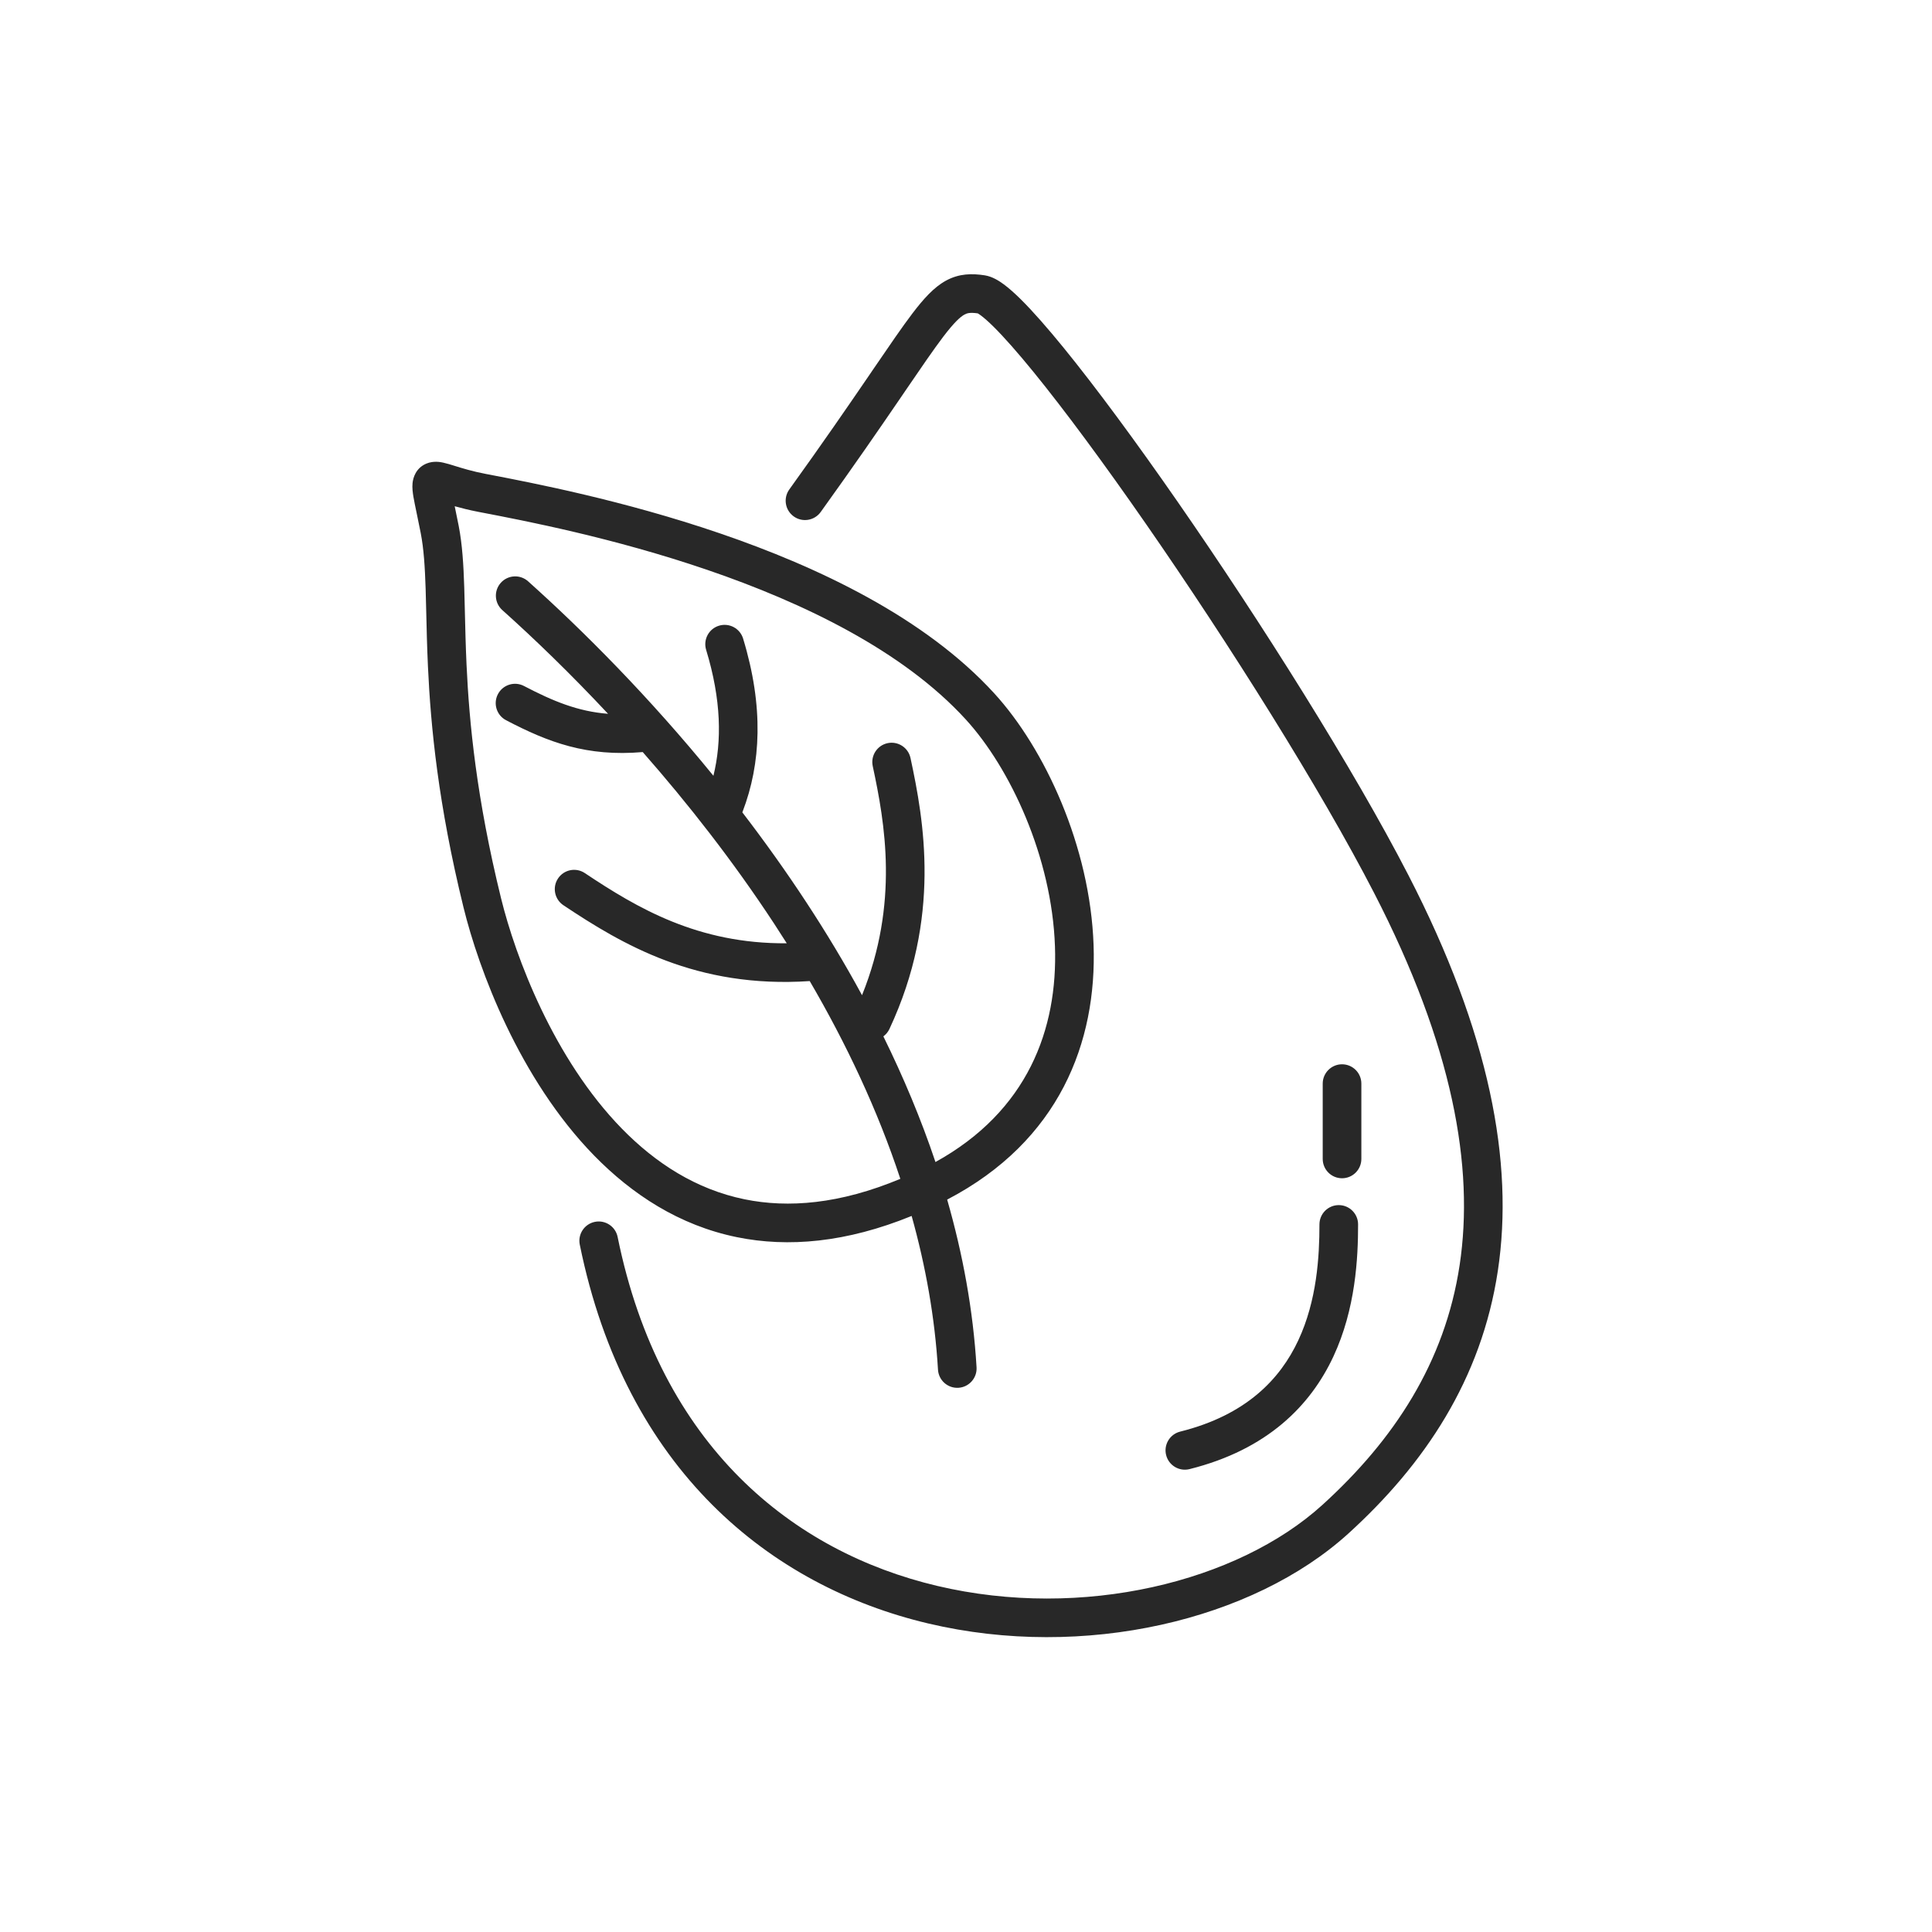 <svg xmlns="http://www.w3.org/2000/svg" fill="none" viewBox="0 0 88 88" height="88" width="88">
<path fill="#282828" d="M40.959 18.208C40.067 19.513 38.916 21.188 37.381 23.322C37.097 23.716 36.547 23.806 36.153 23.522C35.758 23.238 35.668 22.689 35.952 22.294C37.475 20.177 38.617 18.515 39.506 17.215L39.773 16.823C40.522 15.727 41.093 14.89 41.559 14.277C42.068 13.608 42.536 13.087 43.08 12.787C43.687 12.453 44.274 12.452 44.855 12.541C45.2 12.595 45.506 12.793 45.718 12.949C45.96 13.127 46.222 13.363 46.496 13.633C47.045 14.178 47.706 14.931 48.442 15.834C49.915 17.643 51.738 20.114 53.646 22.864C57.46 28.361 61.66 35.033 64.147 39.855C67.855 47.045 68.969 52.944 68.225 57.883C67.478 62.835 64.883 66.698 61.421 69.846C57.071 73.8 49.377 75.625 42.281 73.947C35.106 72.251 28.493 66.966 26.408 56.691C26.311 56.215 26.619 55.751 27.095 55.654C27.571 55.557 28.036 55.865 28.132 56.341C30.074 65.904 36.139 70.687 42.686 72.235C49.312 73.801 56.384 72.046 60.237 68.543C63.487 65.589 65.814 62.069 66.485 57.621C67.157 53.16 66.183 47.642 62.583 40.662C60.145 35.935 55.992 29.333 52.2 23.868C50.305 21.137 48.511 18.706 47.077 16.945C46.358 16.063 45.742 15.364 45.258 14.884C45.014 14.643 44.819 14.473 44.673 14.365C44.6 14.311 44.555 14.284 44.534 14.273C44.185 14.225 44.052 14.261 43.929 14.329C43.736 14.435 43.458 14.688 42.96 15.342C42.523 15.918 41.979 16.713 41.22 17.825L41.22 17.826L40.959 18.208ZM60.979 54.891C61.465 54.891 61.859 55.285 61.859 55.771C61.859 57.291 61.749 59.615 60.732 61.792C59.692 64.017 57.731 66.029 54.182 66.916C53.71 67.034 53.233 66.747 53.115 66.275C52.997 65.804 53.284 65.326 53.755 65.208C56.769 64.455 58.313 62.812 59.137 61.047C59.984 59.234 60.099 57.233 60.099 55.771C60.099 55.285 60.493 54.891 60.979 54.891ZM22.134 21.588C21.511 21.469 21.054 21.327 20.704 21.218L20.703 21.218L20.682 21.211L20.682 21.211L20.682 21.211L20.682 21.211C20.524 21.162 20.349 21.108 20.198 21.075L20.195 21.074C20.081 21.049 19.752 20.977 19.419 21.117C18.939 21.32 18.815 21.762 18.791 22.005C18.769 22.221 18.801 22.449 18.83 22.623C18.862 22.812 18.916 23.074 18.982 23.39L18.982 23.39L18.982 23.39L18.982 23.39C19.038 23.656 19.101 23.96 19.165 24.289C19.301 24.991 19.354 25.803 19.387 26.812C19.397 27.15 19.406 27.513 19.415 27.898C19.432 28.638 19.451 29.461 19.492 30.353C19.619 33.103 19.959 36.636 21.113 41.334C21.805 44.153 23.647 49.135 27.064 52.636C28.786 54.398 30.934 55.813 33.559 56.35C35.902 56.83 38.554 56.596 41.524 55.385C42.162 57.668 42.583 60.009 42.724 62.386C42.752 62.871 43.169 63.241 43.654 63.212C44.139 63.183 44.509 62.766 44.481 62.281C44.326 59.673 43.854 57.118 43.142 54.64C48.265 51.967 49.965 47.456 49.811 43.042C49.654 38.552 47.591 34.101 45.288 31.582C42.129 28.124 37.26 25.821 32.789 24.293C28.389 22.788 24.254 21.995 22.26 21.612L22.134 21.588ZM36.733 41.108C37.622 42.463 38.473 43.873 39.264 45.33C40.955 41.134 40.31 37.496 39.752 34.895C39.65 34.42 39.952 33.952 40.427 33.85C40.902 33.748 41.37 34.051 41.472 34.526C42.084 37.375 42.885 41.794 40.514 46.866C40.449 47.006 40.352 47.12 40.236 47.205C41.144 49.05 41.949 50.962 42.609 52.929C46.809 50.608 48.184 46.882 48.052 43.103C47.911 39.043 46.018 34.989 43.989 32.769C41.134 29.644 36.609 27.459 32.219 25.958C27.938 24.494 23.902 23.72 21.917 23.339L21.802 23.317C21.373 23.234 21.01 23.142 20.711 23.058C20.763 23.308 20.825 23.606 20.893 23.953C21.058 24.803 21.113 25.735 21.146 26.757C21.157 27.123 21.166 27.499 21.175 27.891L21.175 27.891L21.175 27.891L21.175 27.891C21.192 28.617 21.21 29.396 21.25 30.272C21.373 32.931 21.701 36.347 22.822 40.914C23.479 43.587 25.217 48.225 28.323 51.406C29.864 52.984 31.713 54.176 33.912 54.626C35.9 55.033 38.247 54.849 41.009 53.694C39.972 50.549 38.541 47.528 36.882 44.687C31.722 45.033 28.331 43.011 25.662 41.232C25.258 40.962 25.148 40.416 25.418 40.012C25.688 39.607 26.234 39.498 26.638 39.768C29.031 41.363 31.783 42.994 35.836 42.966C35.647 42.666 35.456 42.369 35.262 42.073C33.384 39.211 31.321 36.582 29.276 34.256C26.725 34.473 24.982 33.815 23.052 32.806C22.621 32.581 22.454 32.05 22.679 31.619C22.904 31.188 23.436 31.021 23.867 31.246C25.197 31.941 26.322 32.405 27.696 32.513C26 30.699 24.355 29.11 22.88 27.789C22.517 27.465 22.487 26.908 22.811 26.546C23.135 26.184 23.692 26.154 24.054 26.478C26.571 28.732 29.575 31.748 32.495 35.336C32.881 33.763 32.86 31.884 32.163 29.598C32.022 29.133 32.284 28.641 32.748 28.5C33.213 28.358 33.705 28.62 33.847 29.085C34.798 32.204 34.657 34.793 33.827 36.964C33.822 36.977 33.817 36.989 33.812 37.001C34.814 38.307 35.796 39.679 36.733 41.108ZM62.008 49.357C62.008 48.871 61.614 48.477 61.128 48.477C60.642 48.477 60.248 48.871 60.248 49.357V52.788C60.248 53.274 60.642 53.668 61.128 53.668C61.614 53.668 62.008 53.274 62.008 52.788V49.357Z" clip-rule="evenodd" fill-rule="evenodd"></path>
</svg>
